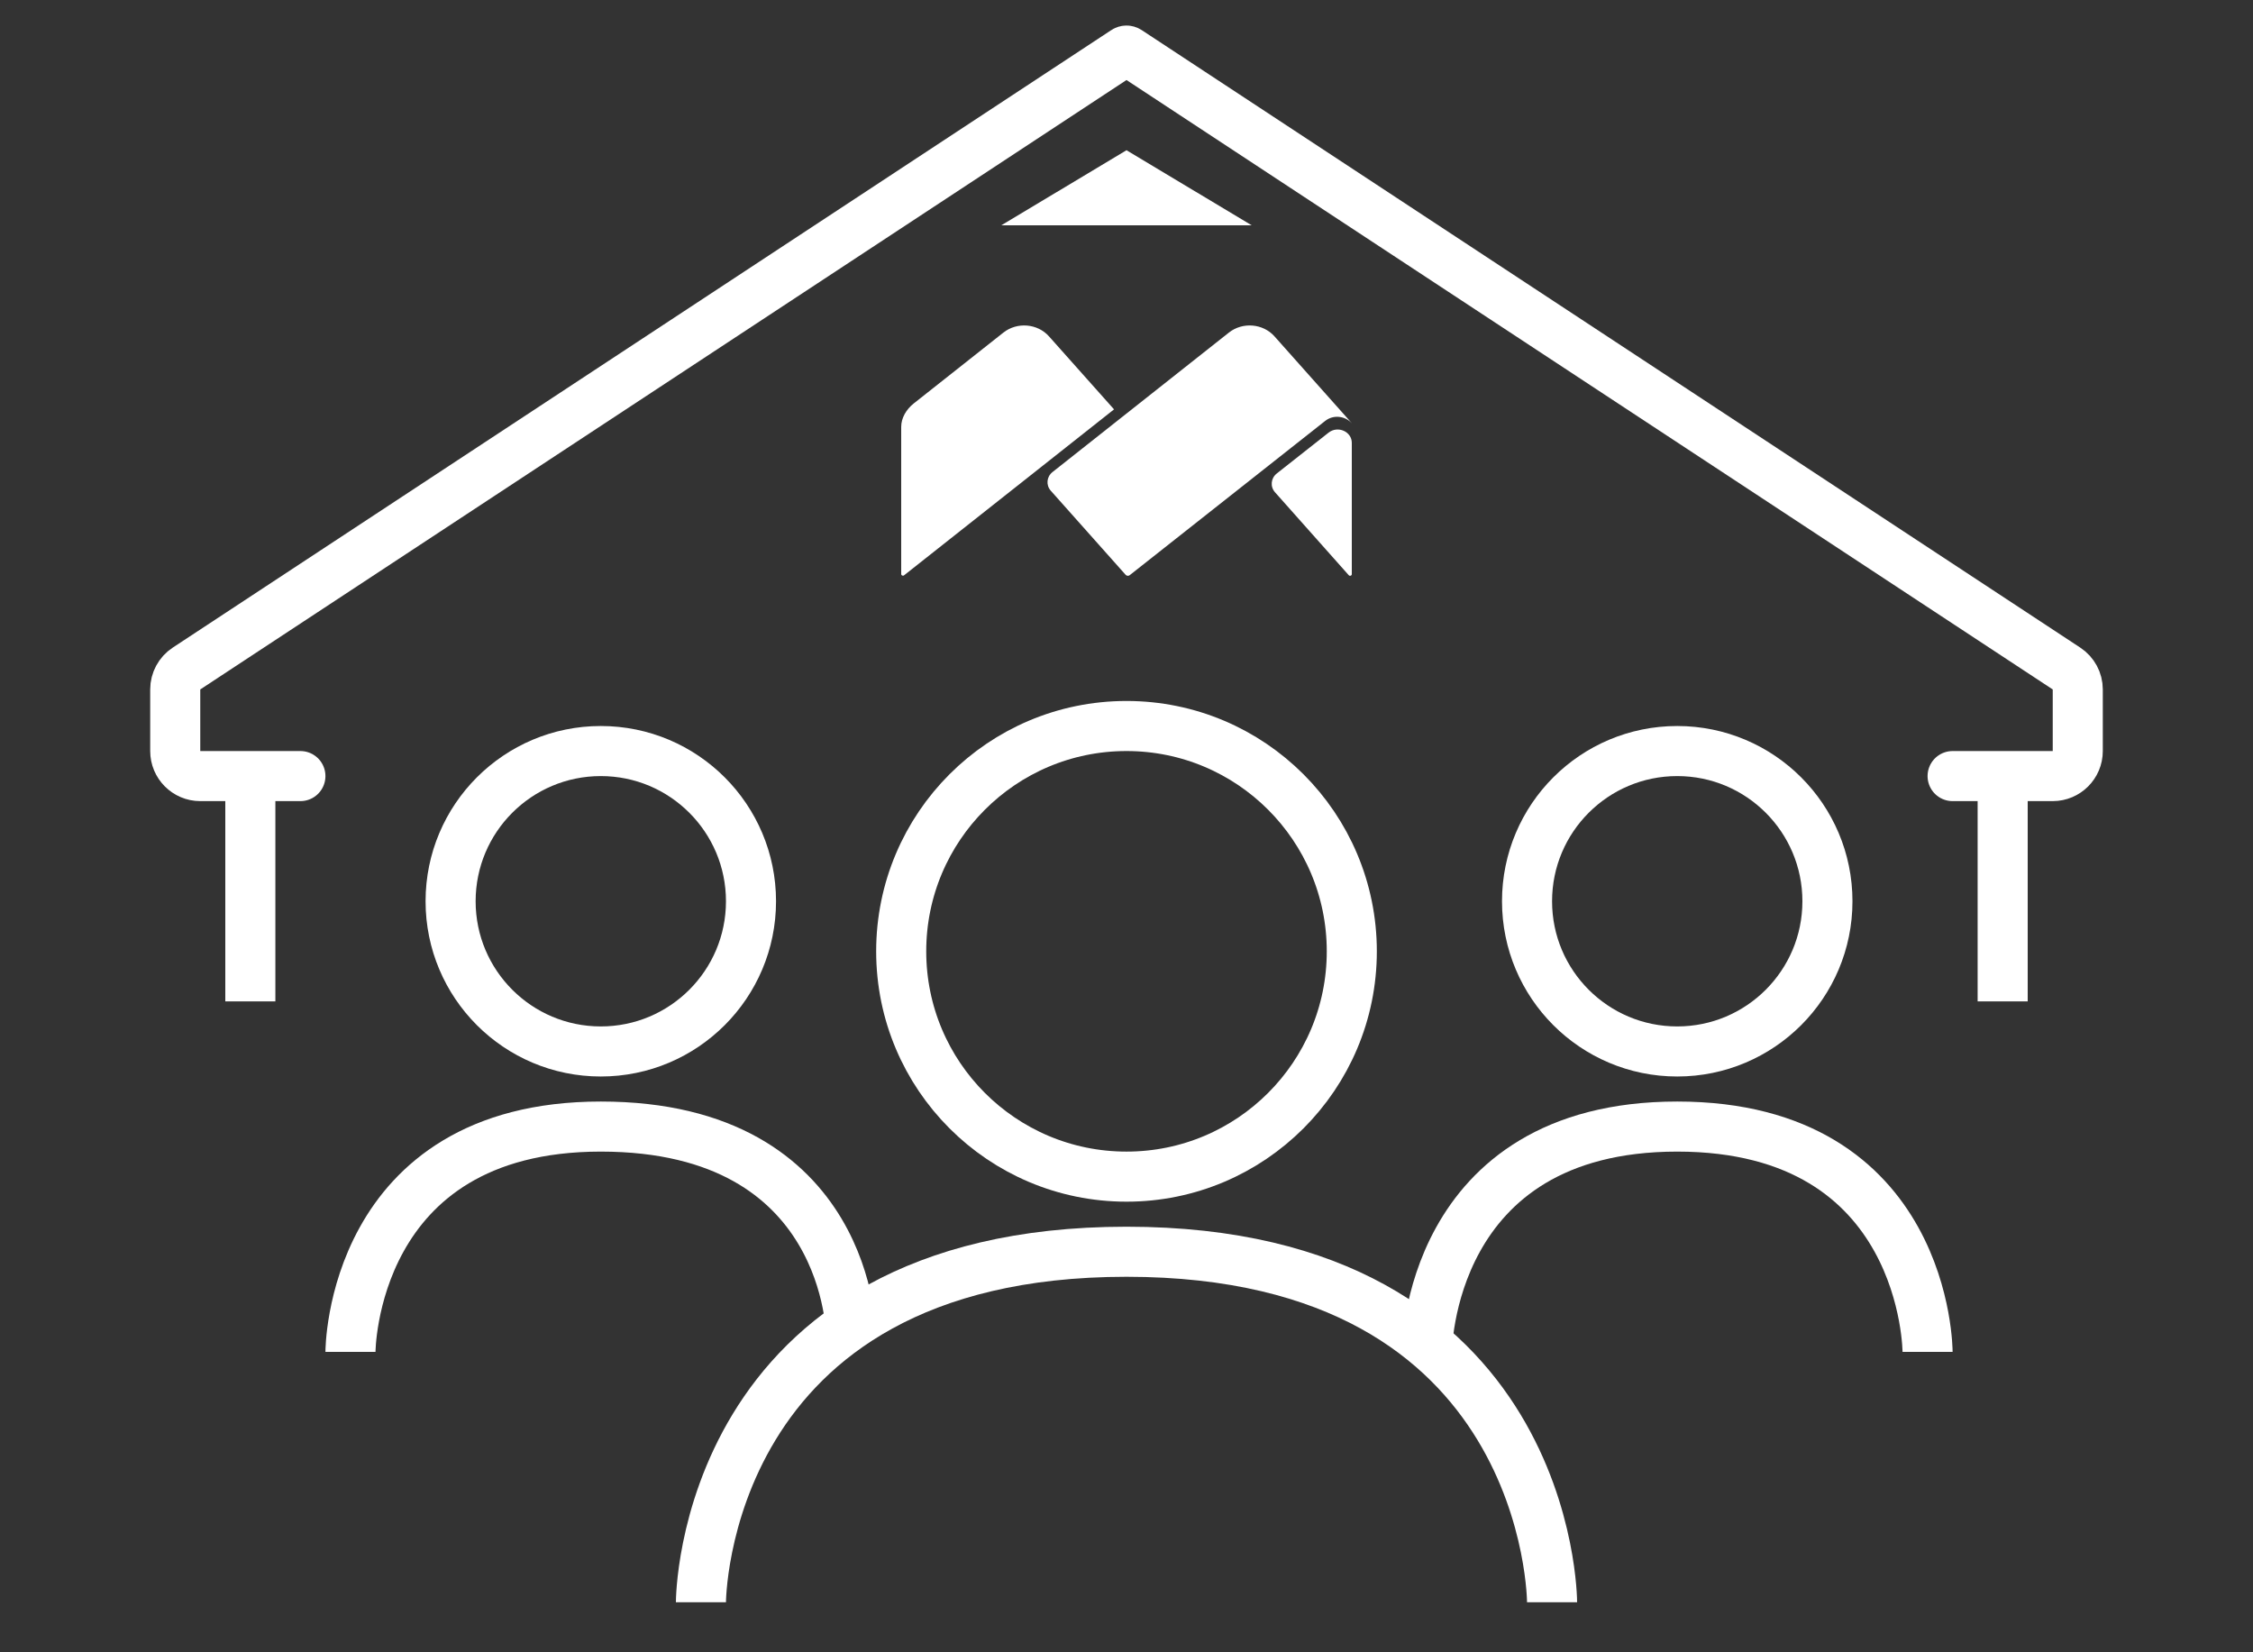 <svg width="90" height="66" viewBox="0 0 90 66" fill="none" xmlns="http://www.w3.org/2000/svg">
<rect x="0" y="0" width="90" height="66" fill="#333333" stroke="none"/>
<path d="M12 31H8C7.448 31 7 30.552 7 30V27.539C7 27.203 7.169 26.889 7.45 26.704L44.945 2.036C44.978 2.014 45.022 2.014 45.055 2.036L82.55 26.704C82.831 26.889 83 27.203 83 27.539V30C83 30.552 82.552 31 82 31H78" stroke="white" stroke-width="2" stroke-linecap="round"/>
<circle cx="24" cy="36" r="6" stroke="white" stroke-width="2"/>
<circle cx="67" cy="36" r="6" stroke="white" stroke-width="2"/>
<path d="M28 64C28 64 28 50 45 50C62 50 62 64 62 64" stroke="white" stroke-width="2"/>
<path d="M14 54C14 54 14 45 24 45C34 45 34 53.357 34 53.357" stroke="white" stroke-width="2"/>
<path d="M57 54C57 54 57 45 67 45C77 45 77 54 77 54" stroke="white" stroke-width="2"/>
<path d="M10 31V40" stroke="white" stroke-width="2"/>
<path d="M80 31V40" stroke="white" stroke-width="2"/>
<circle cx="45" cy="38" r="9" stroke="white" stroke-width="2"/>
<path d="M50.912 13.436C50.453 12.92 49.637 12.852 49.089 13.286L42.044 18.856C41.807 19.044 41.776 19.378 41.975 19.601L44.966 22.961C45.007 23.007 45.08 23.013 45.128 22.975L52.933 16.816C53.275 16.545 53.743 16.624 53.995 16.901L53.996 16.9L50.912 13.436Z" fill="white"/>
<path d="M54 17.69V22.934C54 22.996 53.92 23.023 53.878 22.976L50.933 19.664C50.732 19.439 50.764 19.103 51.003 18.913L53.073 17.281C53.442 16.992 54 17.238 54 17.69Z" fill="white"/>
<path d="M44.502 16.352L41.904 13.436C41.445 12.92 40.629 12.852 40.081 13.286L36.498 16.118C36.205 16.351 36 16.692 36 17.053V22.931C36 22.986 36.069 23.016 36.114 22.981L44.502 16.352Z" fill="white"/>
<path d="M45 6L40 9H50L45 6Z" fill="white"/>
</svg>
